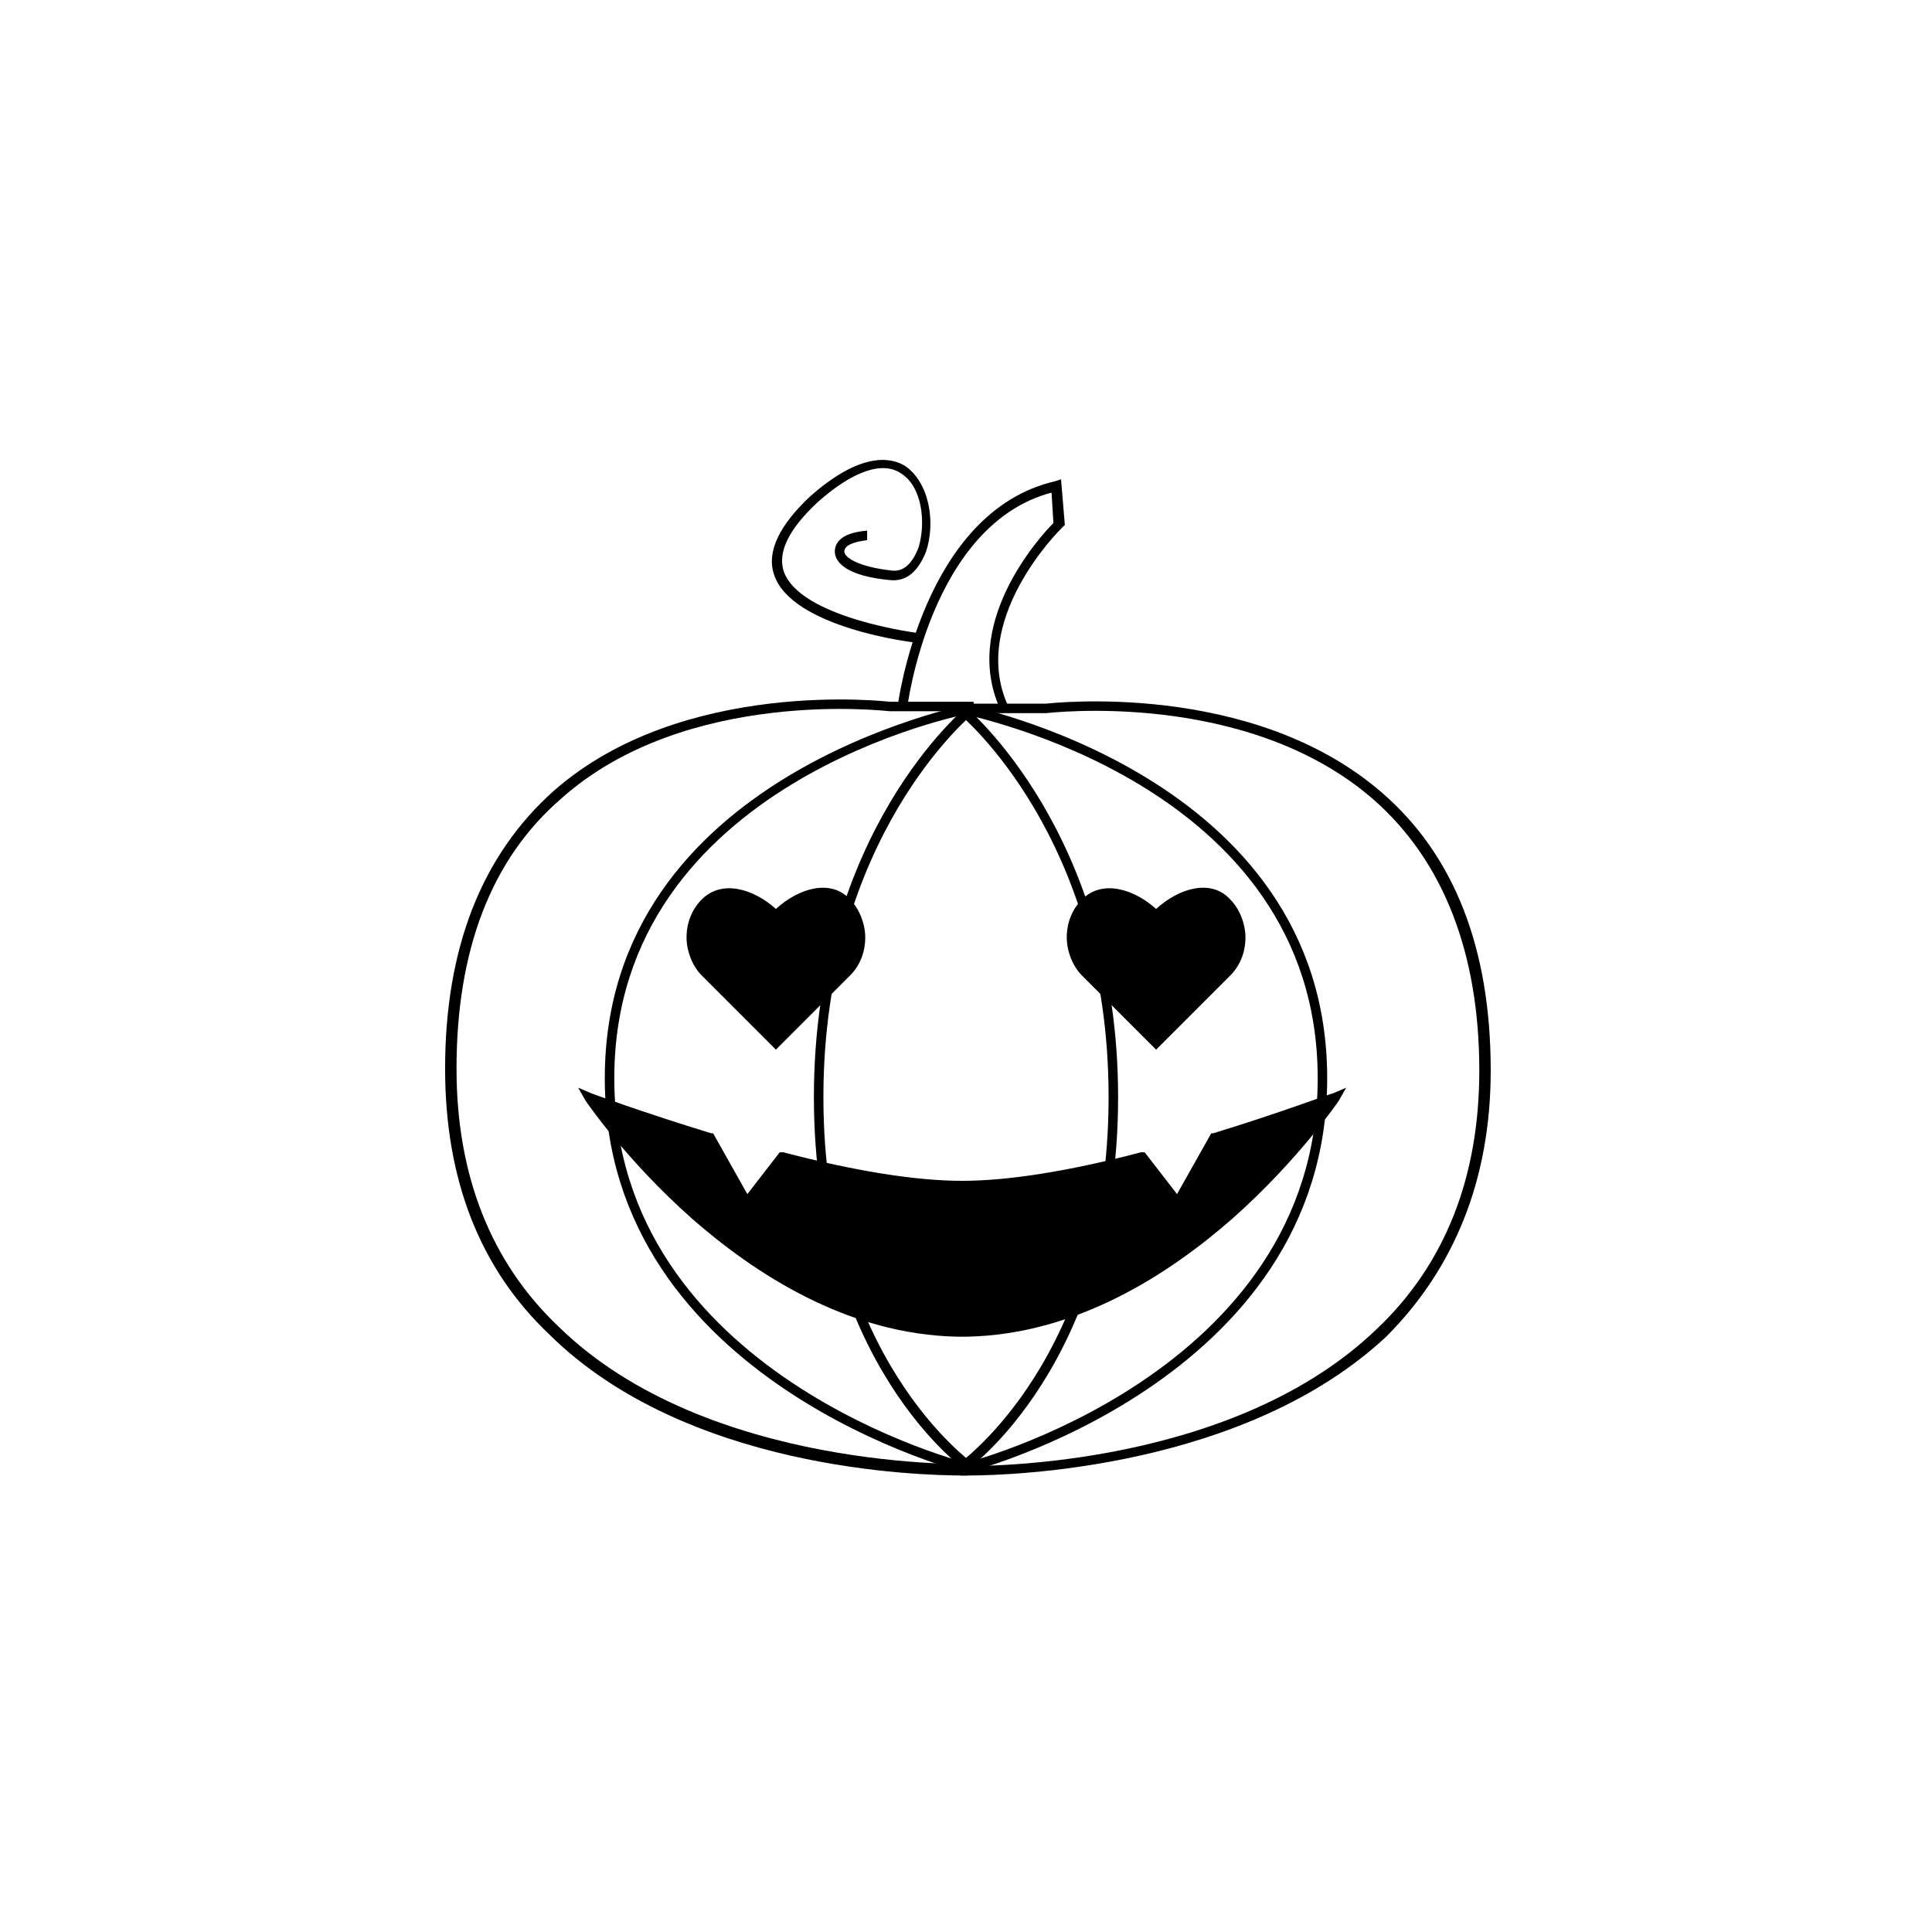 <?xml version="1.0" encoding="UTF-8"?>
<!-- Uploaded to: SVG Repo, www.svgrepo.com, Generator: SVG Repo Mixer Tools -->
<svg fill="#000000" width="800px" height="800px" version="1.1" viewBox="144 144 512 512" xmlns="http://www.w3.org/2000/svg">
 <g>
  <path d="m409.57 332.99c-11.586-23.176 10.078-46.855 13.602-50.383l-0.504-8.062c-32.242 8.566-38.289 56.93-38.289 57.434l-2.519-0.504c0-0.504 6.551-51.891 41.816-59.953l1.512-0.504 1.008 12.09-1.008 1.012s-25.191 24.688-13.602 47.863z"/>
  <path d="m387.4 314.35c-1.512 0-33.754-4.031-38.289-18.137-2.016-6.047 1.512-13.098 9.574-20.656 13.098-11.586 21.16-10.578 25.191-8.062 6.551 4.535 8.062 15.113 5.543 22.672-2.016 5.039-5.039 8.062-9.574 7.559-11.082-1.008-14.609-4.535-14.609-7.559 0-2.519 2.016-5.039 8.566-5.543v2.519c-4.031 0.504-6.047 1.512-6.047 3.023s3.527 4.031 12.594 5.039c4.031 0.504 6.047-3.527 7.055-6.047 2.016-6.551 1.008-16.121-4.535-19.648-5.039-3.527-13.098-0.504-22.168 7.559-7.559 7.055-10.578 13.098-9.07 18.137 4.031 12.594 35.77 16.625 36.273 16.625z"/>
  <path d="m399.5 535.02c-12.09 0-73.555-1.512-109.83-37.281-18.641-17.633-27.711-41.312-27.711-70.535 0-31.738 9.574-56.426 28.719-73.555 34.258-30.23 88.672-23.68 89.176-23.68h22.168v2.519h-22.168c-0.504 0-53.906-6.551-87.16 23.176-18.641 16.121-27.711 40.305-27.711 71.539 0 28.215 9.07 51.387 27.207 68.52 39.297 38.289 109.33 36.273 110.34 36.273v2.519c-1.512 0.504-2.016 0.504-3.023 0.504z"/>
  <path d="m401.01 534.52c-1.008 0-96.734-24.184-96.734-104.79s95.723-98.746 96.73-99.25l0.504 2.519c-1.008 0-94.715 18.137-94.715 96.73s93.707 102.27 94.715 102.27z"/>
  <path d="m400.5 534.01c-0.504 0-40.809-28.719-40.809-99.25 0-70.535 40.305-103.28 40.809-103.79l1.512 2.016c-0.504 0.504-39.801 32.746-39.801 101.77 0 69.023 39.297 96.73 39.801 97.234z"/>
  <path d="m400.5 535.02h-2.016v-2.519c0.504 0 70.535 2.016 110.34-36.273 18.137-17.129 27.207-40.305 27.207-68.52 0-31.234-9.574-55.418-27.711-71.539-33.754-29.727-86.656-23.176-87.16-23.176h-22.168v-2.519h22.168c0.504 0 54.41-6.551 89.176 23.68 19.145 16.625 28.719 41.312 28.719 73.555 0 28.719-9.574 52.395-27.711 70.535-37.285 34.762-98.75 36.777-110.84 36.777z"/>
  <path d="m398.99 534.52-0.504-2.519c1.008 0 94.715-23.68 94.715-102.27s-93.707-96.227-94.715-96.73l0.504-2.519c1.008 0.504 96.73 18.641 96.73 99.25s-95.723 104.79-96.73 104.79z"/>
  <path d="m399.5 534.01-1.512-2.016c0.504-0.504 39.801-28.215 39.801-97.234 0-69.023-39.297-101.27-39.801-101.77l1.512-2.016c0.504 0.504 40.809 33.754 40.809 103.79 0 70.531-40.305 99.25-40.809 99.25z"/>
  <path d="m397.98 497.23c57.938 0 99.754-61.969 99.754-61.969s-13.602 5.039-31.738 10.578l-9.574 17.129-9.574-11.586c-16.625 4.031-34.258 7.559-48.367 7.559h2.016c-14.105 0-32.242-3.527-48.367-7.559l-9.574 11.586-9.574-17.129c-19.137-5.539-32.238-10.578-32.238-10.578s41.312 61.969 99.254 61.969z"/>
  <path d="m400 498.24h-2.016c-29.727-0.504-54.41-17.129-70.535-31.234-17.633-15.617-28.215-31.234-28.215-31.234l-2.016-3.527 3.527 1.512s13.602 5.039 31.738 10.578h0.504l9.07 16.121 8.566-11.082h1.008c19.145 5.039 35.266 7.559 47.359 7.559 12.09 0 28.215-2.519 47.359-7.559h1.008l8.566 11.082 9.07-16.121h0.504c18.137-5.543 31.234-10.578 31.738-10.578l3.527-1.512-2.016 3.527s-10.578 15.617-28.215 31.234c-16.125 14.105-40.812 30.73-70.535 31.234zm-96.23-60.457c9.574 12.594 46.855 57.434 95.223 57.938 48.367-0.504 85.648-45.344 95.219-57.938-5.039 2.016-15.113 5.543-27.207 9.07l-10.578 18.137-10.078-12.594c-18.641 4.535-34.258 7.055-46.352 7.559h-2.016c-12.09 0-27.711-2.519-46.352-7.559l-10.078 12.594-10.578-18.137c-11.582-3.531-21.66-7.055-27.203-9.07z"/>
  <path d="m368.26 382.36c-5.039-5.039-13.602-2.016-18.641 3.527-5.039-5.039-13.602-8.566-18.641-3.527-5.039 5.039-5.039 13.602 0 18.641l18.641 19.148 18.641-18.641c5.543-5.543 5.543-13.605 0-19.148z"/>
  <path d="m349.62 422.17-19.648-19.648c-2.519-2.519-4.031-6.551-4.031-10.078 0-4.031 1.512-7.559 4.031-10.078 5.543-5.543 14.105-2.519 19.648 2.519 6.047-5.543 14.609-8.062 19.648-2.519 2.519 2.519 4.031 6.551 4.031 10.078 0 4.031-1.512 7.559-4.031 10.078zm-12.594-40.809c-2.016 0-4.031 0.504-5.543 2.016-2.519 2.519-3.527 5.543-3.527 8.566 0 3.023 1.008 6.047 3.527 8.566l18.137 18.137 18.137-18.137c2.519-2.519 3.527-5.543 3.527-8.566 0-3.023-1.008-6.047-3.527-8.566-4.535-4.535-12.09-1.512-17.129 3.527l-1.008 0.5-1.008-1.008c-3.023-3.023-7.555-5.035-11.586-5.035z"/>
  <path d="m469.02 382.36c-5.039-5.039-13.602-2.016-18.641 3.527-5.039-5.039-13.602-8.566-18.641-3.527-5.039 5.039-5.039 13.602 0 18.641l18.641 19.148 18.641-18.641c5.543-5.543 5.543-13.605 0-19.148z"/>
  <path d="m450.38 422.17-19.648-19.648c-2.519-2.519-4.031-6.551-4.031-10.078 0-4.031 1.512-7.559 4.031-10.078 5.543-5.543 14.105-2.519 19.648 2.519 6.047-5.543 14.609-8.062 19.648-2.519 2.519 2.519 4.031 6.551 4.031 10.078 0 4.031-1.512 7.559-4.031 10.078zm-12.594-40.809c-2.016 0-4.031 0.504-5.543 2.016-2.519 2.519-3.527 5.543-3.527 8.566 0 3.023 1.008 6.047 3.527 8.566l18.137 18.137 18.137-18.137c2.519-2.519 3.527-5.543 3.527-8.566 0-3.023-1.008-6.047-3.527-8.566-4.535-4.535-12.09-1.512-17.129 3.527l-1.008 0.5-1.008-1.008c-3.023-3.023-7.555-5.035-11.586-5.035z"/>
 </g>
</svg>